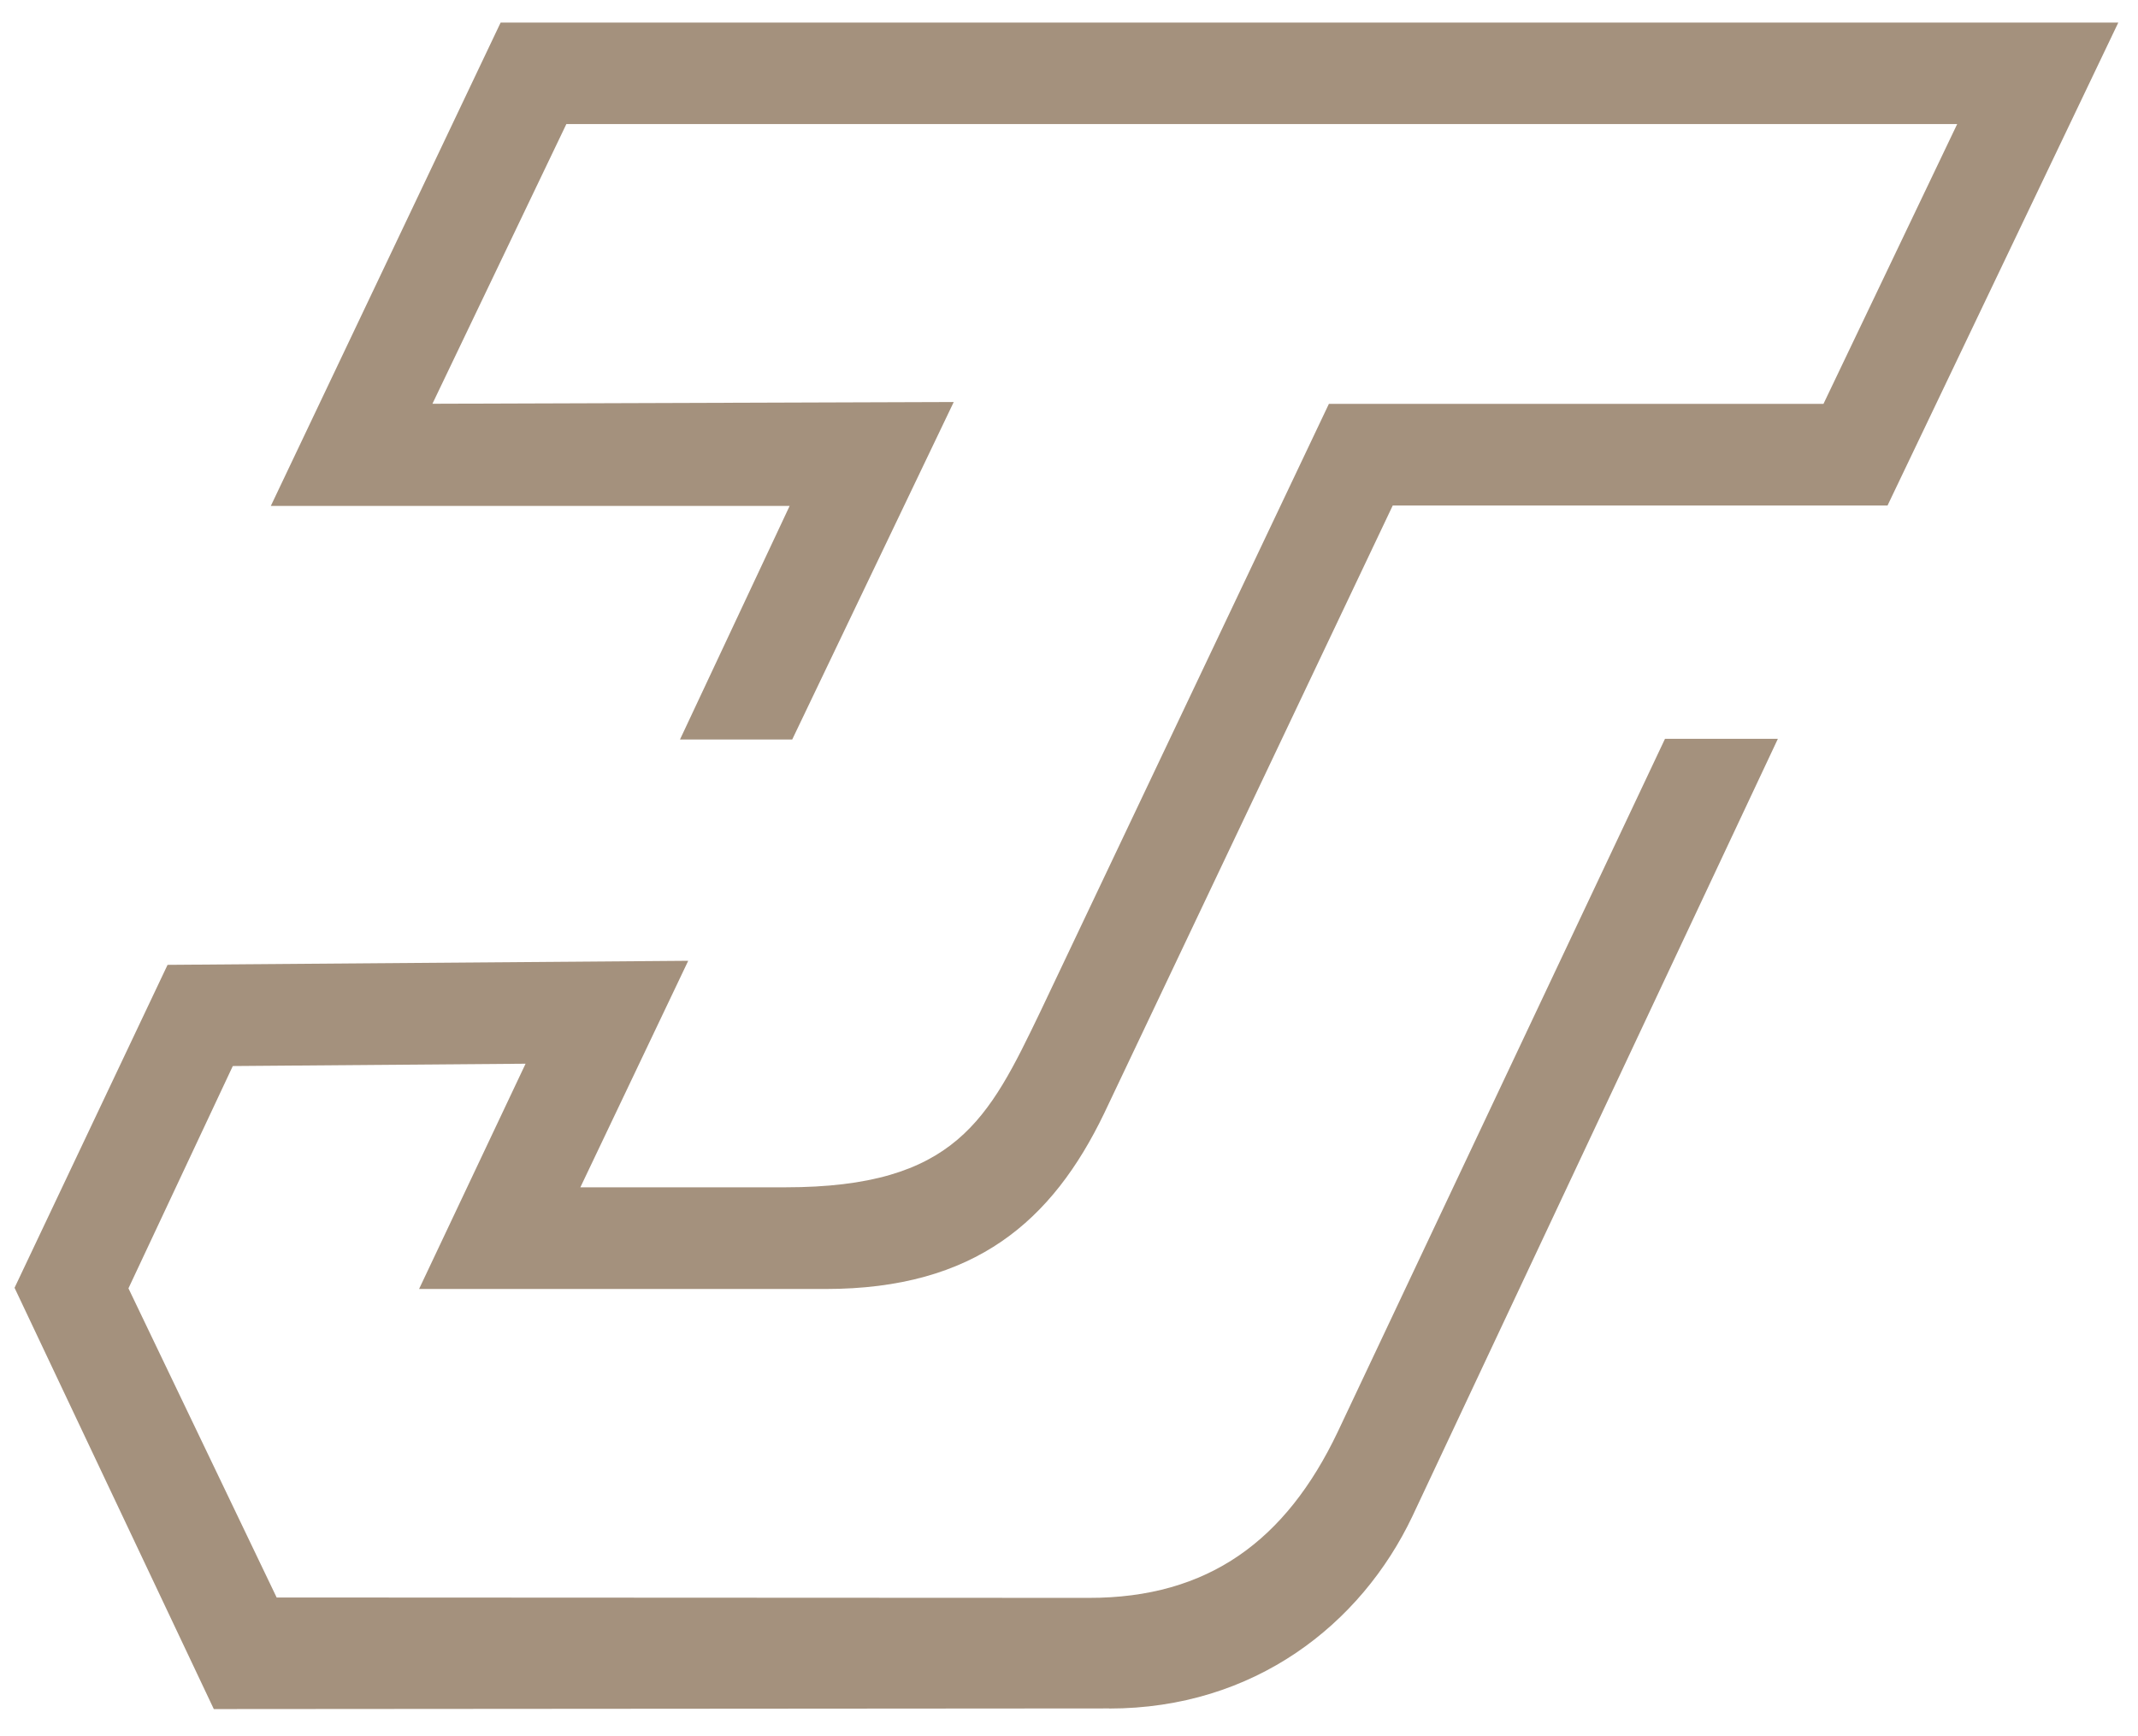 <?xml version="1.0" encoding="UTF-8"?><svg id="Ebene_1" xmlns="http://www.w3.org/2000/svg" viewBox="0 0 395.28 320.89"><defs><style>.cls-1{fill:#a4917d;}</style></defs><path class="cls-1" d="m205.05,315.87l-165.52.12L2.69,238.1l28.29-59.71,96.26-.75-19.94,41.88h37.87c31.52,0,37.61-12.61,47.16-32.45l53.36-112.4h91.44l24.72-51.73H104.71l-24.76,51.71,96.38-.32-29.86,62.39h-20.75s20.27-43.18,20.27-43.18H50.07S92.56,4.17,92.56,4.17h299.08l-42.67,89.3h-91.48l-53.36,112.4c-9.56,19.84-23.85,32.45-51.49,32.45h-75.16l19.69-41.65-54.13.43-19.29,41.1,27.4,57.16,150.14.07c22.15.04,36.49-10.66,46.02-30.66l60.52-128.17h20.87l-67.56,143.72c-9.51,20.04-29.27,35.57-56.08,35.57"/></svg>